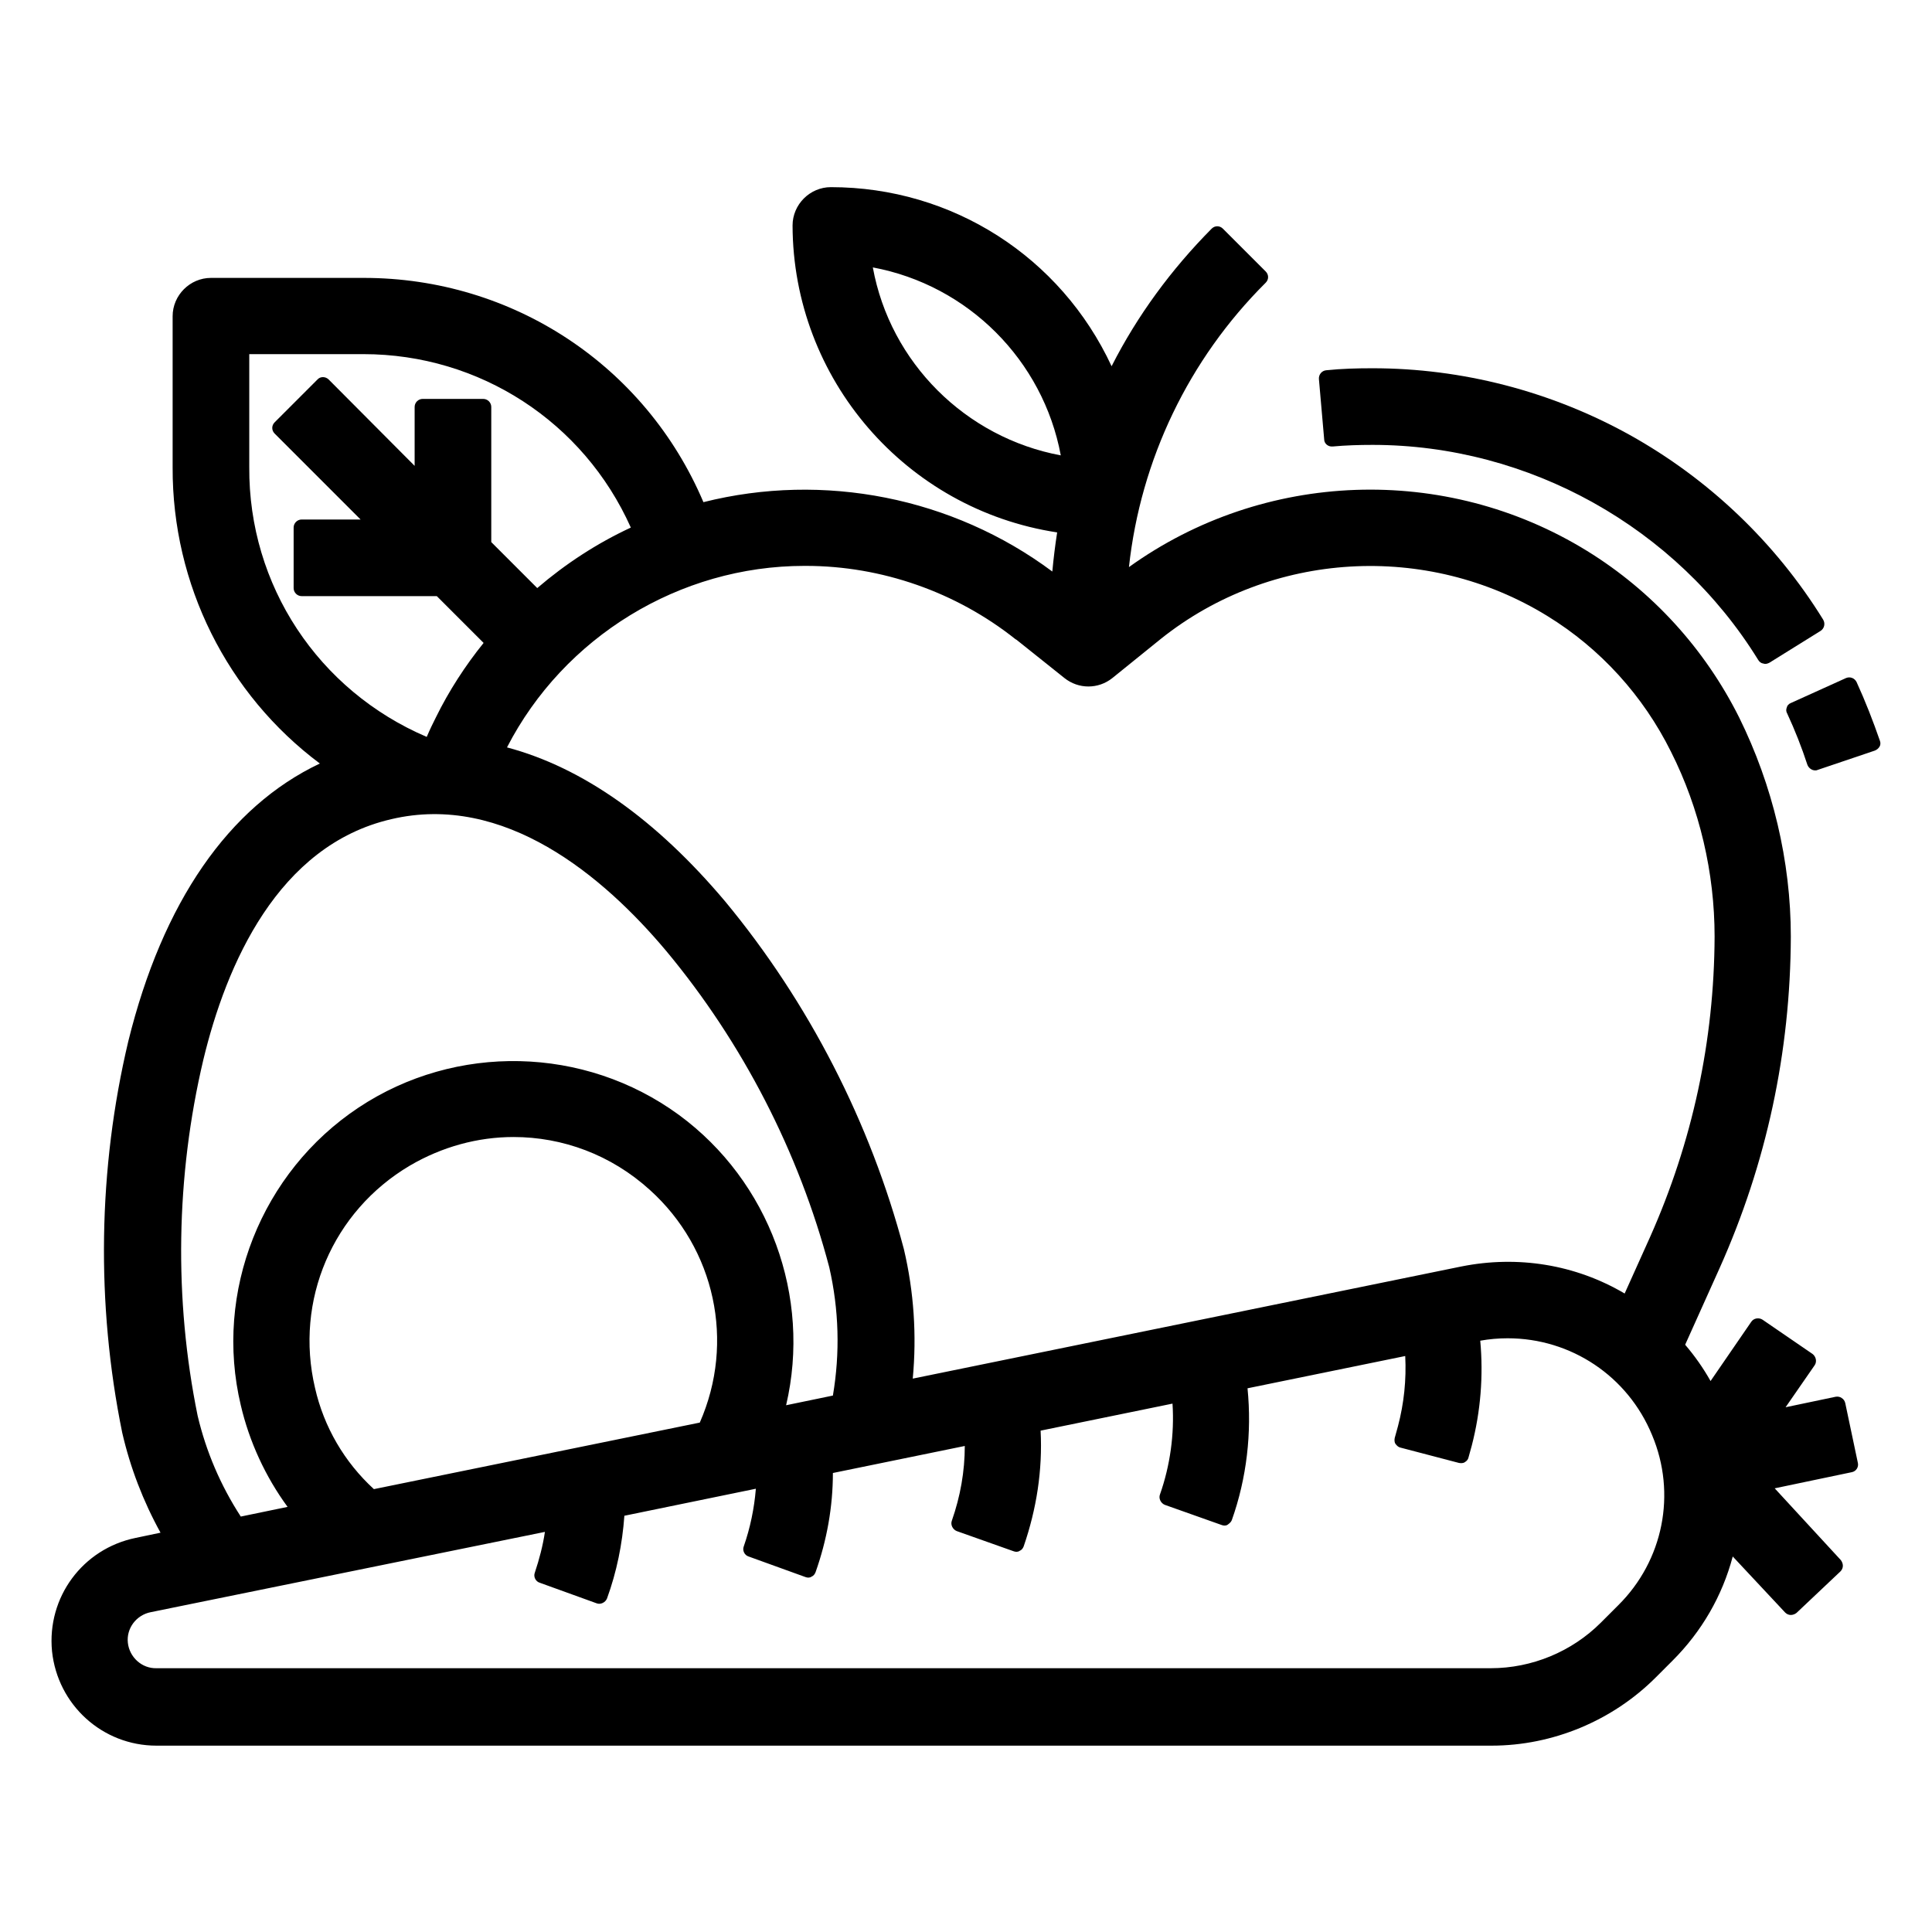 <?xml version="1.0" encoding="utf-8"?>
<!-- Generator: Adobe Illustrator 27.5.0, SVG Export Plug-In . SVG Version: 6.00 Build 0)  -->
<svg version="1.1" id="Capa_1" xmlns="http://www.w3.org/2000/svg" xmlns:xlink="http://www.w3.org/1999/xlink" x="0px" y="0px"
	 viewBox="0 0 479 479" style="enable-background:new 0 0 479 479;" xml:space="preserve">
<g>
	<path d="M457.5,347.9c-0.1-0.5-0.4-1-0.9-1.3c-0.4-0.3-1-0.4-1.5-0.3l-12.4,2.6l7.2-10.4c0.3-0.4,0.4-1,0.3-1.5
		c-0.1-0.5-0.4-1-0.8-1.3l-12.4-8.5c-0.9-0.6-2.2-0.4-2.8,0.5l-10.1,14.7c-1.8-3.2-3.9-6.2-6.3-9l8.5-18.9
		c11.7-26.1,17.6-53.7,17.7-82.3c0-18.7-4.5-37.5-12.8-54.3c-8.5-17-21.5-31.3-37.7-41.3c-35.2-21.7-80.2-20-113.6,4
		c2.9-26.6,14.8-51.5,33.9-70.5c0.4-0.4,0.6-0.9,0.6-1.4c0-0.5-0.2-1-0.6-1.4l-10.6-10.6c-0.4-0.4-0.9-0.6-1.4-0.6c0,0,0,0,0,0
		c-0.5,0-1,0.2-1.4,0.6c-10,10.1-18.4,21.5-24.8,34.1C263,63.7,236.1,46.4,206,46.4c-5.2,0-9.5,4.3-9.5,9.5
		c0.1,38.1,28.1,70.4,65.6,76.1c-0.5,3.2-0.9,6.5-1.2,9.7c-24.7-18.4-56.7-24.7-86.5-17.2c-14.4-33.9-47.3-55.6-84.2-55.6
		c-0.1,0-0.2,0-0.4,0H52.3c-5.2,0-9.5,4.3-9.5,9.5v37.5c-0.1,29,13.5,56.2,36.5,73.4c-22.6,10.7-39,34.4-47.5,68.9
		c-7.5,31.6-8,65.1-1.5,97c2,8.7,5.2,17,9.5,24.8l-6.2,1.3c-13.1,2.7-22,14.7-20.7,28.1c1.4,13.3,12.5,23.4,25.9,23.4h330.8
		c0.1,0,0.1,0,0.2,0c15.2,0,30-6.2,40.7-16.9l4.2-4.2c7.2-7.2,12.3-16,14.9-25.8l13,13.9c0.4,0.4,0.9,0.6,1.4,0.6
		c0.5,0,1-0.2,1.4-0.5l10.9-10.3c0.4-0.4,0.6-0.9,0.6-1.4c0-0.5-0.2-1-0.5-1.4L440,369l19.1-4c1.1-0.2,1.8-1.3,1.5-2.4L457.5,347.9z
		 M401.2,398c-0.1,0.1-0.2,0.2-0.3,0.3l-4,4c-7.2,7.2-17.1,11.3-27.3,11.3c0,0-0.1,0-0.1,0H38.8c-3.6,0.1-6.7-2.7-7.1-6.3
		c-0.4-3.6,2.1-6.9,5.7-7.6l97.7-19.9c-0.5,3.4-1.4,6.8-2.5,10.1c-0.4,1,0.2,2.2,1.2,2.5l14.1,5.1c1,0.4,2.2-0.2,2.6-1.2
		c2.4-6.6,3.8-13.5,4.3-20.5l32.6-6.7c-0.4,4.9-1.4,9.7-3,14.3c-0.4,1,0.2,2.2,1.2,2.5l14.1,5.1c0.5,0.2,1.1,0.2,1.5-0.1
		c0.5-0.2,0.8-0.6,1-1.1c2.8-7.9,4.3-16.2,4.3-24.6l32.7-6.7c0,6.3-1.1,12.5-3.2,18.5c-0.4,1,0.2,2.2,1.2,2.6l14.1,5
		c0.5,0.2,1.1,0.2,1.5-0.1c0.5-0.2,0.8-0.6,1-1.1c3.2-9.3,4.7-18.9,4.2-28.7l32.7-6.7c0.5,7.6-0.6,15.4-3.1,22.5
		c-0.4,1,0.2,2.2,1.2,2.6l14.1,5c0.5,0.2,1.1,0.2,1.5-0.1s0.8-0.6,1-1.1c3.7-10.4,5-21.7,3.9-32.7l39.1-8c0.3,5.9-0.3,11.7-1.8,17.4
		l-0.8,2.9c-0.1,0.5-0.1,1.1,0.2,1.5s0.7,0.8,1.2,0.9l14.5,3.8c0.5,0.1,1.1,0.1,1.5-0.2c0.5-0.3,0.8-0.7,0.9-1.2l0.8-2.9
		c2.2-8.5,2.9-17.3,2.1-26c2.2-0.4,4.5-0.6,6.8-0.6c15.7,0,29.8,9.4,35.8,24C415.7,370.3,412.4,386.9,401.2,398z M383.6,152.7
		c13.2,8.1,23.8,19.8,30.7,33.7c7.1,14.1,10.8,30,10.8,45.8c-0.1,25.9-5.5,50.9-16,74.5l-6.3,14c-12.2-7.2-26.5-9.5-40.5-6.7
		l-136,27.8c1-10.7,0.3-21.5-2.2-32.1c-8.3-31.4-23.6-61.2-44.3-86.2c-17.1-20.3-35.3-33.2-54.1-38.2c14.1-27.4,42.8-45,73.7-45
		c0.1,0,0.2,0,0.4,0c18.8,0,37.3,6.5,52,18.2c0.1,0,0.1,0.1,0.2,0.1l11.9,9.5c3.5,2.8,8.4,2.8,11.9,0l12-9.7
		C315.1,136.6,353.7,134.3,383.6,152.7z M101.6,289c8-4.7,16.9-7.1,25.7-7.1c12.2,0,24.2,4.4,33.8,13.1
		c16.2,14.6,21.2,37.7,12.4,57.7l-80.8,16.5c-7.3-6.7-12.4-15.4-14.6-25.1C73,322.4,82.5,300.3,101.6,289z M133.2,145.8l-11.4-11.4
		v-33.5c0-1.1-0.9-2-2-2h-15c-1.1,0-2,0.9-2,2v14.6L81.5,94.1c-0.8-0.8-2.1-0.8-2.8,0l-10.6,10.6c-0.8,0.8-0.8,2,0,2.8l21.3,21.3
		H74.8c-1.1,0-2,0.9-2,2v15c0,1.1,0.9,2,2,2h33.5l11.6,11.6c-4.6,5.7-8.6,11.9-11.8,18.4c-0.7,1.4-1.5,3-2.3,4.9
		c-26.9-11.5-44.2-37.6-44-66.9c0,0,0,0,0,0v-28h28c0.1,0,0.2,0,0.3,0c28.8,0,54.6,16.8,66.3,43C148,134.7,140.2,139.8,133.2,145.8z
		 M97,203.1c28-6.6,52.6,14.1,68.2,32.7c18.9,22.7,32.9,49.9,40.4,78.4c2.4,10.5,2.7,21.2,0.9,31.8l-11.6,2.4
		c6.3-26.9-4.1-55.5-26.6-72c-23.4-17.1-55.3-17.8-79.4-1.8c-24.1,16-35.9,45.7-29.2,73.8c2.1,9,6.1,17.7,11.6,25.2l-11.6,2.4
		c-5-7.7-8.6-16.1-10.7-25c-5.9-28.9-5.4-59.4,1.4-88.2C56.1,239.1,68.9,209.6,97,203.1z M216.4,66.3c23.6,4.4,42.2,23,46.6,46.6
		C239.4,108.5,220.7,89.9,216.4,66.3z"/>
	<path d="M466.1,183.7c-1.7-4.9-3.6-9.8-5.8-14.6c-0.5-1-1.6-1.4-2.6-1l-13.7,6.2c-0.5,0.2-0.9,0.6-1,1.1c-0.2,0.5-0.2,1,0.1,1.5
		c1.9,4.1,3.6,8.4,5,12.7c0.3,0.8,1.1,1.4,1.9,1.4c0.2,0,0.4,0,0.6-0.1l14.2-4.8c0.5-0.2,0.9-0.5,1.2-1
		C466.2,184.8,466.3,184.2,466.1,183.7z"/>
	<path d="M330.4,110.7c3.3-0.3,6.6-0.4,9.9-0.4c38.7,0,75.3,20.4,95.6,53.3c0.3,0.5,0.7,0.8,1.2,0.9c0.2,0,0.3,0.1,0.5,0.1
		c0.4,0,0.7-0.1,1.1-0.3l12.7-7.9c0.9-0.6,1.2-1.8,0.6-2.8c-11.8-19.1-28.4-34.9-48-45.8c-19.5-10.8-41.5-16.5-63.7-16.5
		c-3.8,0-7.7,0.1-11.5,0.5c-1.1,0.1-1.9,1.1-1.8,2.2l1.3,14.9C328.3,110,329.3,110.8,330.4,110.7z"/>
</g>
</svg>
